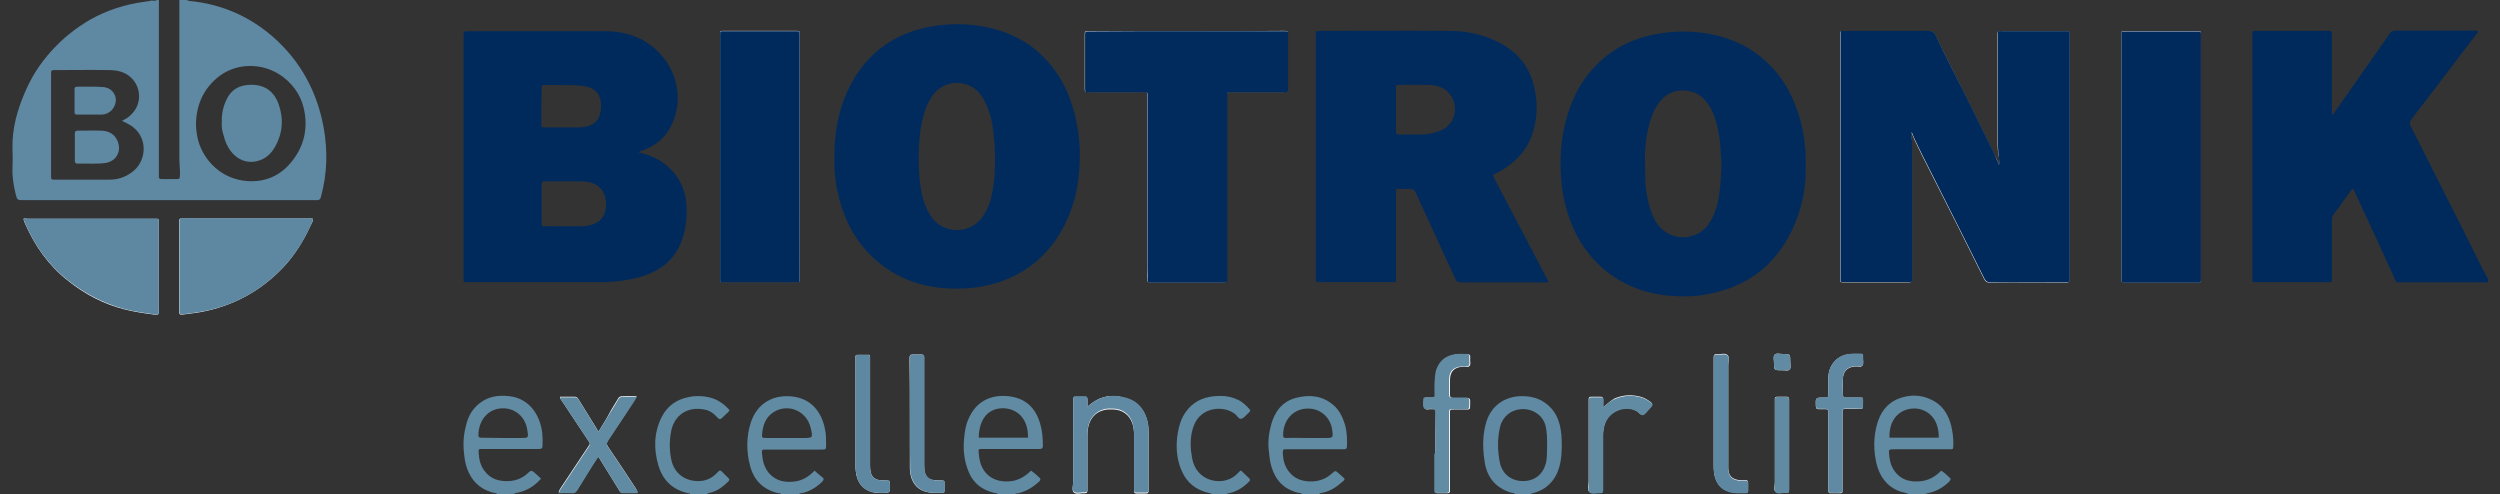 <?xml version="1.0" encoding="UTF-8"?>
<!-- Generator: Adobe Illustrator 27.2.0, SVG Export Plug-In . SVG Version: 6.00 Build 0)  -->
<svg xmlns="http://www.w3.org/2000/svg" xmlns:xlink="http://www.w3.org/1999/xlink" version="1.1" id="Calque_1" x="0px" y="0px" viewBox="0 0 841.9 166.4" style="enable-background:new 0 0 841.9 166.4;" xml:space="preserve">
<rect x="0" y="0" width="841.9" height="166.4" fill="#333333" stroke="none"/>
<style type="text/css">
	.st0{fill:#FEFEFF;}
	.st1{fill:#002A5C;}
	.st2{fill:#5F88A2;}
	.st3{fill:#618AA3;}
	.st4{fill:#6089A3;}
	.st5{fill:#012A5C;}
	.st6{fill:#012B5D;}
	.st7{fill:#5E87A1;}
	.st8{fill:#5E88A2;}
	.st9{fill:#628BA4;}
</style>
<g>
	<g>
		<path class="st0" d="M673.2,55.5c-0.6-1.4-1.1-2.6-1.7-3.7c-3.1-6.3-6.2-12.6-9.3-18.8c-3.5-7-7-14-10.5-21.1    c-0.5-1.1-1.1-1.4-2.3-1.4c-9.3,0-18.6,0-28,0c-1.9,0-1.7-0.2-1.7,1.7c0,0.2,0,0.4,0,0.6c0,26.7,0,53.3,0,80c0,0.4,0,0.7,0,1.1    c0,1.1,0,1.2,1.1,1.2c7.3,0,14.7,0,22,0c0.8,0,1.2-0.2,1.1-1c0-0.3,0-0.6,0-1c0-14.2,0-28.4,0-42.5c0-0.9-0.1-1.7-0.1-2.6    c0.1-1.1-0.5-2.2-0.1-3.4c0.4,0.8,0.6,1.5,0.9,2.2c2.1,4.5,4.4,8.9,6.6,13.3c5.7,11.2,11.3,22.4,16.9,33.7c0.5,1,1,1.4,2.2,1.4    c8.2-0.1,16.4,0,24.6,0c2,0,2,0,2-1.9c0-26.9,0-53.8,0-80.8c0-0.4,0-0.8,0-1.1c0.1-0.7-0.2-0.9-0.8-0.8c-0.3,0-0.5,0-0.8,0    c-7,0-13.9,0-20.9,0c-1.9,0-1.7-0.2-1.7,1.7c0,12.1,0,24.3,0,36.4c0,0.6,0.1,1.2,0.1,1.8C672.9,52,673.5,53.6,673.2,55.5z     M399.5,10.5c-11,0-22,0-32.9,0c-1.3,0-1.3,0-1.3,1.3c0,5.9,0,11.9,0,17.8c0,1.4,0,1.4,1.5,1.4c5.9,0,11.8,0,17.7,0    c2.1,0,1.8-0.3,1.8,1.8c0,19.3,0,38.5,0,57.8c0,1.1,0,2.3,0,3.4c0,0.8,0.2,1.1,1.1,1.1c8.2,0,16.5,0,24.7,0c0.8,0,1.2-0.2,1.1-1.1    c-0.1-0.4,0-0.7,0-1.1c0-20,0-39.9,0-59.9c0-0.4,0-0.9,0-1.3c0-0.5,0.2-0.7,0.6-0.7c0.4,0,0.7,0,1.1,0c5.7,0,11.4,0,17,0    c2,0,1.8,0.1,1.8-1.7c0-5.7,0-11.5,0-17.2c0-1.8,0.2-1.7-1.8-1.7C421.2,10.5,410.3,10.5,399.5,10.5z M269.3,52.9    c0-13.7,0-27.3,0-41c0-1.6,0.1-1.5-1.5-1.5c-8,0-16,0-23.9,0c-1.5,0-1.4-0.1-1.4,1.4c0,27.3,0,54.6,0,81.9c0,1.4-0.1,1.3,1.3,1.3    c8.1,0,16.2,0,24.3,0c1.3,0,1.2,0,1.2-1.2c0-0.3,0-0.6,0-1C269.3,79.6,269.3,66.3,269.3,52.9z M741.2,53c0-13.5,0-27.1,0-40.6    c0-0.4,0-0.9,0-1.3c0-0.4-0.2-0.6-0.6-0.6c-0.4,0-0.8,0-1.1,0c-7.8,0-15.5,0-23.3,0c-2,0-1.8-0.3-1.8,1.8c0,27,0,54.1,0,81.1    c0,0.4,0,0.7,0,1.1c0,0.4,0.2,0.6,0.6,0.6c0.3,0,0.6,0,1,0c7.9,0,15.8,0,23.6,0c0.3,0,0.6,0,1,0c0.5,0,0.7-0.2,0.6-0.7    c0-0.4,0-0.9,0-1.3C741.2,79.8,741.2,66.4,741.2,53z M8,73.6c0,0.3-0.1,0.4,0,0.5c0.1,0.4,0.2,0.7,0.4,1.1    c3.3,7.5,7.8,14,14.2,19.1c5.8,4.7,12.2,8.1,19.4,9.9c3.2,0.8,6.4,1.3,9.6,1.7c1.8,0.2,1.9,0.2,1.9-1.6c0-9.6,0-19.3,0-28.9    c0-1.9,0.1-1.7-1.7-1.7c-14.1,0-28.2,0-42.3,0C9,73.6,8.5,73.6,8,73.6z M105.4,73.7c-0.6-0.2-1.1-0.1-1.6-0.1c-4.6,0-9.1,0-13.7,0    c-9.5,0-19,0-28.4,0c-1.4,0-1.4,0-1.4,1.3c0,9.9,0,19.8,0,29.7c0,1.3,0.2,1.5,1.5,1.3c2.1-0.3,4.2-0.5,6.3-0.9    c10.7-2.1,19.8-7.1,27.3-15c3.8-4.1,6.7-8.7,9-13.7C104.8,75.4,105.4,74.7,105.4,73.7z M366.2,137c0-1.1,0-1.8,0-2.5    c0-0.5-0.2-0.8-0.8-0.8c-1.1,0-2.1,0-3.2,0c-0.6,0-0.9,0.2-0.8,0.9c0,0.4,0,0.7,0,1.1c0,8.9,0,17.9,0,26.8c0,1.1-0.6,2.7,0.3,3.4    c0.9,0.7,2.4,0.1,3.6,0.2c0.7,0,0.9-0.3,0.9-1c0-0.4,0-0.7,0-1.1c0-5.7,0-11.3,0-17c0-0.7,0-1.5,0.1-2.2c0.4-3.5,2.4-6,5.5-6.7    c1.1-0.3,2.1-0.2,3.2-0.2c3,0.1,5.3,1.8,6.3,4.6c0.5,1.3,0.6,2.7,0.6,4.1c0,5.9,0,11.8,0,17.7c0,0.4,0,0.7,0,1.1    c0,0.5,0.3,0.8,0.8,0.8c0.9,0,1.7,0,2.6,0c1.4,0,1.5,0,1.5-1.5c0-6.3,0-12.6,0-18.9c0-1.2-0.1-2.4-0.3-3.5c-0.9-3.9-3.1-6.9-7-8    C374.8,132.5,370.3,133.2,366.2,137z M201.6,145.3c-0.4-0.5-0.6-0.7-0.7-1c-2-3.2-4-6.5-6-9.7c-0.3-0.5-0.6-1-1.3-1    c-1.6,0-3.3,0-5,0c0,0.7,0.4,1.1,0.7,1.5c2.8,4.3,5.7,8.5,8.5,12.8c1,1.6,1.2,1.2,0,2.9c-2.9,4.4-5.8,8.7-8.7,13.1    c-0.4,0.6-0.8,1.1-1,2c1.6,0,3-0.1,4.4,0c1,0.1,1.5-0.4,1.9-1.1c1.8-2.9,3.6-5.8,5.4-8.7c0.5-0.8,1-1.5,1.6-2.4    c0.2,0.3,0.4,0.5,0.5,0.7c2.2,3.5,4.3,7,6.5,10.5c0.3,0.4,0.4,1,1.1,1c1.7,0,3.4,0,5.1,0c0.1-0.8-0.4-1.1-0.6-1.6    c-3-4.6-6.1-9.2-9.2-13.8c-0.6-0.9-0.6-1.5,0-2.4c2.9-4.3,5.8-8.6,8.6-13c0.3-0.5,0.6-1,1-1.7c-1.8,0-3.3,0-4.8,0    c-0.7,0-1.2,0.3-1.5,0.9c-0.8,1.3-1.6,2.6-2.3,3.8C204.5,140.6,203.1,142.9,201.6,145.3z M483.3,151.8c0,0.4,0,0.9,0,1.3    c0,3.9,0,7.7,0,11.6c0,1.4,0,1.4,1.4,1.4c0.9,0,1.8,0,2.7,0c0.6,0,0.9-0.2,0.9-0.8c0-0.4,0-0.7,0-1.1c0-7,0-14,0-21    c0-1.2,0-2.4,0-3.5c0-1.9-0.2-1.8,1.7-1.8c0.8,0,1.6,0,2.4,0c3.1-0.1,2.6,0.6,2.7-2.8c0-0.8-0.3-1.1-1.1-1.1c-1.6,0-3.1,0-4.7,0    c-0.8,0-1-0.3-1-1c0-1.7,0-3.3,0-5c0-2.9,1.4-4.3,4.3-4.5c0.8-0.1,1.8,0.4,2.3-0.3c0.5-0.6,0.1-1.5,0.2-2.3c0-0.2,0-0.4,0-0.6    c0.1-0.7-0.2-1-0.9-1c-1,0-2-0.1-3,0c-3.2,0.2-5.7,1.6-7,4.7c-0.7,1.6-0.7,3.3-0.8,5c-0.1,1.3,0,2.7,0,4c0,0.7-0.3,1-0.9,0.9    c-0.7,0-1.5,0-2.2,0c-0.3,0-0.7,0-0.7,0.5c-0.1,1.1-0.4,2.3,0.2,3.1c0.4,0.7,1.5,0.2,2.3,0.3c0.1,0,0.1,0,0.2,0    c1.3,0,1.3,0,1.3,1.4C483.3,143.3,483.3,147.6,483.3,151.8z M620.5,151.8c0-0.6,0-1.2,0-1.8c0-3.6,0-7.2,0-10.8    c0-1.5,0-1.5,1.6-1.5c0.9,0,1.7,0,2.6,0c3.1-0.1,2.6,0.6,2.7-2.7c0-1.1,0-1.1-1.2-1.1c-1.5,0-3,0-4.5,0c-0.8,0-1.1-0.2-1.1-1.1    c0-1.7,0-3.4,0-5.1c0.1-2.7,1.5-4.1,4.2-4.3c0.8-0.1,1.9,0.4,2.4-0.3c0.5-0.7,0.1-1.8,0.2-2.7c0-0.2,0-0.4,0-0.6    c0-0.4-0.2-0.6-0.6-0.6c-2.1,0-4.2-0.2-6.2,0.6c-2.9,1.1-4.8,4-4.9,7.3c0,1.8,0,3.5,0,5.3c0,1.5,0,1.5-1.5,1.5    c-2.9,0-2.8,0-2.7,2.9c0,0.8,0.4,1,1.1,1c0.7,0,1.5,0,2.2,0c0.6,0,0.9,0.2,0.9,0.9c0,0.4,0,0.7,0,1.1c0,8.1,0,16.2,0,24.2    c0,0.4,0,0.9,0,1.3c0,0.5,0.2,0.8,0.8,0.8c0.9,0,1.8,0,2.7,0c1.3,0,1.3,0,1.3-1.4C620.5,160.4,620.5,156.1,620.5,151.8z     M306.4,139.6c0,5.8,0,11.7,0,17.5c0,0.6,0,1.3,0.1,1.9c0.4,3.3,2.2,6.1,6.2,6.8c1.6,0.3,3.1,0.1,4.6,0.2c0.5,0,0.8-0.2,0.8-0.8    c0-0.9,0-1.7,0-2.6c0-0.6-0.3-0.8-0.9-0.8c-1.1,0-2.1,0-3.2-0.2c-1.3-0.3-2.1-1-2.5-2.3c-0.3-1-0.3-2-0.3-3c0-11.6,0-23.2,0-34.8    c0-0.4,0-0.9,0-1.3c0-0.5-0.3-0.8-0.8-0.8c-1,0-2,0-3.1,0c-0.8,0-1,0.3-1,1.1c0,0.4,0,0.7,0,1.1    C306.4,127.6,306.4,133.6,306.4,139.6z M288.1,139.5c0,5.7,0,11.3,0,17c0,0.7,0,1.5,0.1,2.2c0.4,3.9,2.6,6.6,6.5,7.2    c0.7,0.1,1.5,0.1,2.2,0.1c2.9,0,2.9,0,2.8-2.9c0-1.2,0-1.2-1.2-1.3c-0.2,0-0.4,0-0.6,0c-3.5,0.1-4.9-1.2-4.9-4.9    c0-11.8,0-23.6,0-35.4c0-0.4,0-0.9,0-1.3c0-0.6-0.3-0.8-0.8-0.7c-1.1,0-2.2,0-3.4,0c-0.6,0-0.8,0.3-0.7,0.8c0,0.4,0,0.7,0,1.1    C288.1,127.4,288.1,133.4,288.1,139.5z M577.1,139.4c0,5.6,0,11.2,0,16.8c0,0.9,0,1.8,0.1,2.7c0.4,3.1,1.8,5.6,5,6.6    c1.9,0.6,3.9,0.4,5.9,0.4c0.5,0,0.6-0.3,0.6-0.7c0-0.9,0-1.7,0-2.6c0-0.6-0.2-0.9-0.8-0.9c-0.6,0-1.3,0-1.9,0    c-2.7-0.2-4-1.5-4-4.2c0-0.3,0-0.6,0-1c0-11.2,0-22.4,0-33.5c0-1.2,0.5-2.7-0.2-3.4c-0.9-0.9-2.4-0.2-3.7-0.3c-0.8-0.1-1,0.3-1,1    c0,0.4,0,0.7,0,1.1C577.1,127.5,577.1,133.5,577.1,139.4z M539.9,137.2c0-1.1,0-1.9,0-2.6c0-0.7-0.2-1-0.9-1c-1,0-2,0-3.1,0    c-0.6,0-0.9,0.2-0.9,0.8c0,0.4,0,0.7,0,1.1c0,8.9,0,17.9,0,26.8c0,1.1-0.6,2.7,0.3,3.4c0.9,0.7,2.4,0.1,3.6,0.2c0.7,0,1-0.3,0.9-1    c0-0.4,0-0.7,0-1.1c0-5.7,0-11.5,0-17.2c0-1.6,0.3-3.2,0.9-4.7c1.7-3.9,6.9-5.6,10.5-3.5c0.7,0.4,1.2,1.4,2,1.2    c0.7-0.2,1.3-1.1,1.9-1.7c1.8-1.8,1.8-1.9-0.4-3.3c-0.6-0.4-1.2-0.7-1.9-0.9c-3.1-0.9-6.1-0.8-9.1,0.5    C542.4,135,541.3,135.9,539.9,137.2z M602.5,149.8c0-4.8,0-9.5,0-14.3c0-0.4,0-0.7,0-1.1c0-0.5-0.3-0.8-0.8-0.8    c-1.1,0-2.1,0-3.2,0c-0.6,0-0.9,0.3-0.8,0.9c0,0.4,0,0.7,0,1.1c0,9,0,18,0,26.9c0,1.1-0.5,2.4,0.2,3.1c0.7,0.8,2.1,0.3,3.2,0.3    c1.4,0,1.4,0,1.4-1.4C602.5,159.6,602.5,154.7,602.5,149.8z M600.2,124.7c0.8-0.1,1.9,0.4,2.5-0.3c0.5-0.6,0.2-1.6,0.2-2.5    c0-2.7,0-2.7-2.7-2.7c-0.9,0-2-0.4-2.6,0.3c-0.5,0.6-0.2,1.6-0.2,2.5C597.4,124.7,597.4,124.7,600.2,124.7z"></path>
		<path class="st1" d="M837.9,95.1c-10,0-19.9,0-29.9,0c-0.7,0-1.1-0.1-1.4-0.9c-4.4-9.7-8.9-19.4-13.4-29.1c-0.2-0.5-0.4-1.1-1-1.6    c-1,1.4-2,2.7-3,4.1c-1,1.4-2,2.9-3.1,4.3c-0.6,0.7-0.8,1.4-0.8,2.3c0,6.4,0,12.7,0,19.1c0,0.4,0,0.8,0,1.1c0,0.5-0.2,0.7-0.7,0.6    c-0.2,0-0.4,0-0.6,0c-8,0-16.1,0-24.1,0c-1.5,0-1.4,0.1-1.4-1.4c0-27.2,0-54.5,0-81.7c0-0.3,0-0.5,0-0.8c0-0.5,0.2-0.7,0.6-0.7    c0.3,0,0.6,0,1,0c7.9,0,15.7,0,23.6,0c0.3,0,0.5,0,0.8,0c0.5,0,0.8,0.2,0.8,0.7c0,0.4,0,0.7,0,1.1c0,8.2,0,16.5,0,24.7    c0,0.5,0,1.1,0,1.6c0.7,0.1,0.7-0.4,0.9-0.7c6.2-8.8,12.3-17.6,18.5-26.4c0.4-0.6,0.8-1.1,1.8-1.1c9.1,0,18.2,0,27.3,0    c0.2,0,0.4,0,0.6,0.1c0.2,0.5-0.2,0.7-0.4,1c-7.3,9.7-14.7,19.3-22,28.9c-0.6,0.8-0.6,1.3-0.2,2.1c4.4,8.7,8.8,17.5,13.2,26.2    c3.6,6.9,7,13.9,10.5,20.9c0.8,1.6,1.7,3.1,2.5,4.7C837.9,94.7,837.9,94.9,837.9,95.1z"></path>
		<path class="st2" d="M62.8,0c1.1,0.5,2.3,0.4,3.4,0.6C75.9,2,84.4,5.9,91.8,12.3c9.4,8.2,15,18.6,17.2,30.7    c1.4,7.8,1.2,15.5-0.9,23.2c-0.2,0.9-0.6,1.3-1.6,1.2c-0.3,0-0.6,0-1,0c-32.4,0-64.8,0-97.2,0c-0.2,0-0.3,0-0.5,0    c-2,0-2-0.1-2.5-1.9c-0.7-2.9-1.2-5.7-1.1-8.7c0.1-2.2,0.1-4.4,0-6.6c-0.2-7,1.7-13.5,4.5-19.8c2.1-4.8,4.9-9.1,8.4-13    c3.8-4.3,8.3-7.9,13.3-10.8c5.7-3.2,11.7-5.1,18.2-6c0.8-0.1,1.6-0.2,2.4-0.4c0.7,0,1.3,0.2,1.9-0.2c0.2,0,0.4,0,0.6,0    c0,0.4,0,0.9,0,1.3c0,19.1,0,38.2,0,57.3c0,0.3,0,0.5,0,0.8c-0.1,0.7,0.3,0.9,1,0.9c1.6,0,3.2,0,4.8,0c1.2,0,1.2,0,1.3-1.3    c0.1-1.8-0.2-3.6-0.2-5.4c0-17.2,0-34.5,0-51.7c0-0.6,0-1.3,0-1.9C61.1,0,62,0,62.8,0z M41.1,40.7c0.6-0.3,1.1-0.6,1.6-0.9    c5.2-3.5,5.1-9.7,1.9-13.2c-2.1-2.3-4.9-3-7.9-3c-6-0.1-12,0-18,0c-1.5,0-1.5,0-1.5,1.5c0,11.3,0,22.7,0,34c0,1.4,0,1.4,1.4,1.4    c6.1,0,12.2,0,18.3,0c2.7,0,5.2-0.8,7.4-2.4c5.1-3.6,5.6-11.4,0.5-15.3C43.7,41.9,42.4,41.4,41.1,40.7z M66,41.8    c0,1.8,0.3,3.6,0.7,5.4c2,7.2,8.2,13.3,16.9,13.8c5.8,0.3,10.7-1.8,14.4-6.3c3.9-4.7,5.5-10,4.7-16.1c-0.7-5.3-3.2-9.5-7.4-12.7    c-6.6-5-16.1-5-22.4,0.5C68.3,30.4,66.1,35.6,66,41.8z"></path>
		<path class="st3" d="M336.1,166.4c-0.3-0.4-0.8-0.3-1.2-0.4c-4.4-1-7.5-3.6-9-7.9c-1.3-3.5-1.6-7-1.2-10.7    c0.2-2.1,0.5-4.2,1.4-6.2c2.5-6,7.6-8.6,14.1-7.7c5.5,0.8,8.6,4.1,10.1,9.2c0.7,2.4,0.9,4.9,0.9,7.4c0,0.9-0.4,1.1-1.2,1.1    c-2.9,0-5.8,0-8.7,0c-3.5,0-7,0-10.4,0c-1.5,0-1.4,0-1.3,1.5c0.1,1.2,0.3,2.4,0.7,3.6c1.6,4.5,5.5,6.1,9.6,5.8    c2.9-0.2,5.3-1.6,7.3-3.6c1.1,0.7,1.9,1.5,2.8,2.3c0.5,0.4,0.5,0.8,0,1.3c-2,1.9-4.3,3.3-7,4c-0.5,0.1-1,0-1.3,0.4    C339.7,166.4,337.9,166.4,336.1,166.4z M346.2,147.4c0.1-7.2-4.5-10.1-8.9-9.9c-4.7,0.2-7.6,3.8-7.7,9.9    C335.1,147.4,340.7,147.4,346.2,147.4z"></path>
		<path class="st3" d="M438.6,166.4c-0.5-0.4-1.1-0.4-1.6-0.5c-4.8-1.2-7.6-4.4-8.9-9c-0.5-1.6-0.6-3.3-0.8-5c-0.4-3.1,0-6.1,0.8-9    c1.2-4.3,3.7-7.7,8.3-8.9c4.5-1.2,8.8-0.8,12.5,2.3c2.2,1.8,3.3,4.3,4.1,6.9c0.6,2.3,0.7,4.6,0.6,7c0,0.9-0.3,1.1-1.1,1.1    c-2.6,0-5.2,0-7.9,0c-3.7,0-7.4,0-11.1,0c-1.5,0-1.5,0-1.5,1.5c0.1,2.1,0.6,4,1.8,5.7c2.1,3,5.2,3.8,8.6,3.6    c2.4-0.2,4.5-1.1,6.3-2.8c1-0.9,1.1-0.8,2.1,0.1c0.7,0.6,1.4,1.2,2,1.8c0,0.6-0.5,0.8-0.8,1.1c-1.9,1.7-4,3.1-6.5,3.6    c-0.4,0.1-1,0.1-1.3,0.5C442.5,166.4,440.5,166.4,438.6,166.4z M440.5,147.5c1.9,0,3.8,0,5.6,0c2.9,0,2.9,0,2.5-2.9    c-0.6-4-3.8-6.9-7.8-7c-4.9-0.2-8.7,3.5-8.7,9c0,0.7,0.3,0.9,0.9,0.9C435.5,147.4,438,147.5,440.5,147.5z"></path>
		<path class="st3" d="M642.8,166.4c-1.1-0.6-2.4-0.6-3.5-1.1c-4.2-1.8-6.4-5.1-7.4-9.3c-1-4.4-1-8.8,0.2-13.1    c1.1-4,3.4-7.2,7.4-8.7c3.7-1.4,7.4-1.3,10.9,0.4c3.7,1.7,5.7,4.9,6.7,8.8c0.5,2.2,0.8,4.4,0.7,6.7c-0.1,1.2,0,1.2-1.3,1.2    c-6.2,0-12.3,0-18.5,0c-2,0-2,0-1.8,1.9c0.2,2.4,0.9,4.6,2.6,6.4c2.1,2.2,4.8,2.7,7.6,2.5c2.9-0.2,5.3-1.5,7.3-3.6    c1.1,0.6,1.9,1.5,2.8,2.3c0.6,0.4,0.4,0.8,0,1.3c-1.8,1.8-3.9,3.1-6.4,3.8c-0.7,0.2-1.4,0.2-2,0.6    C646.4,166.4,644.6,166.4,642.8,166.4z M652.9,147.4c0.1-7.4-4.9-10.2-9-9.8c-4.5,0.4-7.8,3.9-7.6,9.8    C641.8,147.4,647.3,147.4,652.9,147.4z"></path>
		<path class="st3" d="M167.6,166.4c-0.7-0.5-1.5-0.4-2.3-0.7c-4-1.3-6.6-4-8-7.9c-0.7-1.9-0.9-3.8-1.1-5.8c-0.3-3.1,0-6.1,0.8-9    c0.7-2.9,2.1-5.3,4.5-7.2c2.9-2.3,6.3-2.8,9.9-2.4c2.1,0.2,4,0.9,5.8,2.2c2.3,1.7,3.7,4,4.6,6.6c0.9,2.6,1,5.2,0.9,7.9    c0,0.8-0.3,1.1-1.1,1.1c-2.2,0-4.5,0-6.7,0c-4.1,0-8.2,0-12.4,0c-1.3,0-1.4,0-1.3,1.3c0.1,2.2,0.6,4.3,1.9,6    c2.1,2.9,5.1,3.7,8.5,3.5c2.5-0.2,4.6-1.1,6.4-2.9c0.8-0.7,1-0.7,1.8-0.1c0.8,0.7,1.6,1.4,2.4,2.2c-2.3,2.6-5,4.2-8.3,4.8    c-0.3,0.1-0.5,0-0.7,0.3C171.3,166.4,169.4,166.4,167.6,166.4z M169.5,147.5c1.9,0,3.9,0,5.8,0c2.7,0,2.7,0,2.3-2.6    c-0.6-4.3-3.8-7.2-7.8-7.4c-5.1-0.2-8.6,3.7-8.7,9c0,0.7,0.3,0.9,0.9,0.9C164.5,147.4,167,147.5,169.5,147.5z"></path>
		<path class="st3" d="M263.1,166.4c-0.2-0.3-0.6-0.3-0.9-0.3c-5.1-1.1-8.3-4.3-9.6-9.2c-1.3-4.9-1.3-10,0.3-14.8    c2.2-6.4,7.7-9.5,14.5-8.5c6,0.9,9.3,5.3,10.4,10.8c0.4,1.7,0.4,3.5,0.4,5.3c0,1.7,0,1.7-1.6,1.7c-4.1,0-8.2,0-12.4,0    c-2.1,0-4.3,0-6.4,0c-1.2,0-1.3,0.1-1.2,1.3c0.2,2.5,0.8,5,2.6,6.9c2.2,2.3,4.9,2.9,7.9,2.6c2.9-0.2,5.2-1.6,7.2-3.7    c0.9,0.8,1.7,1.5,2.6,2.2c0.6,0.5,0.6,0.8,0.1,1.4c-1.8,1.8-3.8,3.1-6.2,3.8c-0.7,0.2-1.4,0.1-2,0.6    C266.9,166.4,265,166.4,263.1,166.4z M265,147.5c1.8,0,3.5,0,5.3,0c3.5,0,3.5,0,2.7-3.4c-1.3-5.7-7.6-8.4-12.5-5.3    c-2.5,1.6-3.5,4.1-3.8,6.9c-0.2,1.8-0.2,1.8,1.6,1.8C260.5,147.5,262.8,147.5,265,147.5z"></path>
		<path class="st4" d="M510.3,166.4c-0.4-0.4-1-0.4-1.5-0.5c-5.1-1.6-8-5.1-8.8-10.2c-0.7-4.3-0.8-8.6,0.3-12.8    c1.5-6,6.2-9.5,12.3-9.5c3.9,0,7.2,1.2,9.9,4.2c2.2,2.5,3,5.6,3.3,8.8c0.2,2.3,0.2,4.7,0,7c-0.3,3-1,5.9-2.9,8.4    c-1.6,2-3.6,3.4-6.1,4.1c-0.5,0.2-1.2,0.2-1.6,0.6C513.5,166.4,511.9,166.4,510.3,166.4z M521,149.9c0-2.3,0-4.6-0.6-6.8    c-1-3.4-4.4-5.6-8.2-5.3c-3.3,0.2-6.1,2.4-7,5.8c-1,4.1-0.9,8.2-0.1,12.2c0.8,3.8,3.8,6.1,7.5,6.2c4.1,0.1,6.9-2.1,8-6    C521.1,153.9,520.9,151.9,521,149.9z"></path>
		<path class="st3" d="M232.5,166.4c-0.2-0.3-0.4-0.3-0.7-0.3c-5.2-1.1-8.6-4.3-10.1-9.4c-1.6-5.5-1.5-11,1.1-16.2    c1.9-3.8,5-6,9.2-6.8c2.3-0.5,4.6-0.4,6.8,0.1c2.7,0.6,4.8,2.1,6.6,4c0.3,0.3,0.3,0.5,0,0.8c-0.7,0.7-1.5,1.4-2.2,2.1    c-0.6,0.6-1,0.6-1.6-0.1c-1.1-1.2-2.3-2.2-4-2.6c-6.1-1.4-10.6,1.9-11.6,7.3c-0.6,3.2-0.6,6.4,0.1,9.6c0.9,4.3,4.3,7,8.7,7.1    c2.6,0.1,4.8-0.8,6.6-2.7c0.2-0.2,0.4-0.4,0.6-0.6c0.3-0.3,0.6-0.3,1,0c0.8,0.8,1.5,1.5,2.3,2.3c0.5,0.5,0.3,0.8-0.1,1.2    c-1.6,1.6-3.4,3-5.6,3.6c-0.5,0.2-1.2,0.2-1.6,0.6C236.2,166.4,234.4,166.4,232.5,166.4z"></path>
		<path class="st3" d="M408.1,166.4c-0.5-0.4-1.2-0.4-1.8-0.6c-3.7-1-6.5-3.3-8.1-6.7c-1.8-3.7-2.2-7.7-1.8-11.7    c0.3-2.5,0.8-4.9,2-7.2c2-3.7,5.1-5.9,9.2-6.6c3.2-0.5,6.3-0.4,9.2,1c1.6,0.7,2.8,1.9,4,3.2c0.3,0.4,0.3,0.6,0,0.9    c-0.2,0.2-0.4,0.4-0.6,0.6c-0.7,0.6-1.3,1.5-2.1,1.7c-0.9,0.3-1.4-0.9-2.1-1.5c-3.8-3.1-11.6-2.6-14,3.9c-1,2.7-1.2,5.6-0.9,8.5    c0.2,1.3,0.3,2.5,0.7,3.8c2.1,6.9,10.8,8.2,15,3.7c0.2-0.2,0.4-0.4,0.6-0.6c0.3-0.4,0.6-0.4,0.9,0c0.7,0.7,1.5,1.4,2.2,2.1    c0.6,0.5,0.6,0.9,0,1.4c-1.9,1.9-4.1,3.3-6.7,3.8c-0.3,0.1-0.5,0-0.7,0.3C411.5,166.4,409.8,166.4,408.1,166.4z"></path>
		<path class="st1" d="M673.2,55.5c0.2-1.9-0.3-3.5-0.3-5.1c0-0.6-0.1-1.2-0.1-1.8c0-12.1,0-24.3,0-36.4c0-2-0.3-1.7,1.7-1.7    c7,0,13.9,0,20.9,0c0.3,0,0.5,0,0.8,0c0.6,0,0.9,0.2,0.8,0.8c0,0.4,0,0.7,0,1.1c0,26.9,0,53.8,0,80.8c0,1.9,0,1.9-2,1.9    c-8.2,0-16.4,0-24.6,0c-1.1,0-1.7-0.4-2.2-1.4c-5.6-11.2-11.2-22.5-16.9-33.7c-2.2-4.4-4.5-8.8-6.6-13.3c-0.3-0.7-0.6-1.4-0.9-2.2    c-0.4,1.2,0.2,2.3,0.1,3.4c0,0.8,0.1,1.7,0.1,2.6c0,14.2,0,28.4,0,42.5c0,0.3,0,0.6,0,1c0.1,0.9-0.3,1.1-1.1,1c-7.3,0-14.7,0-22,0    c-1.1,0-1.1,0-1.1-1.2c0-0.4,0-0.7,0-1.1c0-26.7,0-53.3,0-80c0-0.2,0-0.4,0-0.6c0-2-0.2-1.7,1.7-1.7c9.3,0,18.6,0,28,0    c1.2,0,1.8,0.3,2.3,1.4c3.4,7.1,7,14.1,10.5,21.1c3.1,6.3,6.2,12.6,9.3,18.8C672.1,53,672.6,54.1,673.2,55.5z"></path>
		<path class="st5" d="M215,51.3c3.5,0.8,6.5,2,9.2,4.2c4.4,3.6,6.7,8.2,7,13.8c0.2,4.3-0.3,8.5-1.9,12.5c-1.7,4.2-4.6,7.3-8.5,9.4    c-4,2.1-8.3,3-12.7,3.5c-3,0.4-6.1,0.3-9.1,0.3c-13.7,0-27.3,0-41,0c-0.4,0-0.8,0-1.1,0c-0.6,0.1-0.9-0.2-0.8-0.8    c0-0.4,0-0.7,0-1.1c0-26.9,0-53.8,0-80.7c0-1.9,0-1.9,2-1.9c15.2,0,30.4,0,45.6,0c4.9,0,9.6,1,13.8,3.6c9.5,5.9,13.7,18,8.5,28.3    c-2,4-5.2,6.7-9.4,8.2C216,50.8,215.5,50.9,215,51.3z M189.8,76.2c1.8,0,3.6,0,5.5,0c1.1,0,2.1-0.1,3.2-0.3c2.2-0.6,4.1-1.6,5-3.9    c0.8-2.1,0.8-4.2,0.1-6.3c-0.3-0.8-0.7-1.5-1.3-2.2c-1.8-1.9-4.1-2.4-6.4-2.4c-4.2-0.1-8.4,0-12.5,0c-0.7,0-1,0.1-1,0.9    c0,4.4,0,8.9,0,13.3c0,0.7,0.2,0.9,0.9,0.9C185.4,76.1,187.6,76.2,189.8,76.2z M182.3,35.7c0,2,0,4.1,0,6.1c0,1.1,0,1.1,1.2,1.1    c3.8,0,7.5,0,11.3,0c0.9,0,1.8-0.1,2.7-0.3c2.3-0.5,3.9-1.8,4.5-4c0.5-1.6,0.5-3.3,0.2-4.9c-0.5-2.3-1.9-3.7-4.1-4.4    c-1.4-0.4-2.8-0.5-4.3-0.6c-3.5-0.1-7,0-10.4-0.1c-0.8,0-1,0.2-1,1C182.4,31.6,182.3,33.7,182.3,35.7z"></path>
		<path class="st6" d="M521.4,95.1c-2.6,0-5.1,0-7.6,0c-7.2,0-14.5,0-21.7,0c-1.2,0-1.7-0.4-2.1-1.4c-3.3-7.2-6.6-14.4-9.9-21.5    c-1.1-2.5-2.3-4.9-3.4-7.4c-0.4-0.8-0.8-1.2-1.8-1.2c-1.3,0.1-2.7,0-4,0c-0.6,0-0.9,0.2-0.8,0.8c0,0.4,0,0.7,0,1.1    c0,9.3,0,18.5,0,27.8c0,0.4,0,0.7,0,1.1c0,0.5-0.2,0.7-0.7,0.6c-0.3,0-0.6,0-1,0c-7.9,0-15.7,0-23.6,0c-0.3,0-0.6,0-1,0    c-0.5,0-0.7-0.2-0.7-0.7c0-0.4,0-0.7,0-1.1c0-27,0-53.9,0-80.9c0-0.1,0-0.2,0-0.3c0-1.5-0.2-1.6,1.6-1.6c14.5,0,28.9-0.1,43.4,0    c5.8,0,11.3,1.2,16.5,3.8c6.6,3.3,10.7,8.5,12.2,15.7c1.1,5.3,0.9,10.5-0.9,15.6c-1.7,4.9-5,8.5-9.3,11.3c-0.9,0.6-2,1.1-2.9,1.6    c-1,0.5-1,0.5-0.5,1.6c1.5,2.9,3.1,5.9,4.6,8.8c1.9,3.7,3.9,7.4,5.8,11c2.4,4.6,4.8,9.2,7.2,13.8    C521.1,94.1,521.4,94.5,521.4,95.1z M470.1,36.9c0,2.5,0,4.9,0,7.4c0,0.8,0.2,1,1,1c2.6,0,5.2,0,7.9,0c2.1-0.1,4.1-0.5,6.1-1.3    c5.4-2.3,5.9-8.2,3.5-11.8c-1.8-2.7-4.5-3.5-7.5-3.6c-3.3-0.1-6.5,0-9.8,0c-1.1,0-1.2,0-1.2,1.1C470.1,32.1,470.1,34.5,470.1,36.9    z"></path>
		<path class="st6" d="M608.1,55.4c0.2,7-1,13.8-3.8,20.3c-5.2,12.1-14.1,19.9-27,22.9c-4.5,1.1-9,1.4-13.5,1.1    c-8.9-0.5-17-3.3-23.9-9.2c-4.7-4.1-8.2-9-10.5-14.7c-2.1-5.1-3.3-10.4-3.7-16c-0.6-8.4,0.3-16.5,3.3-24.4    c1.9-5.1,4.8-9.7,8.6-13.5c5.5-5.6,12.3-9,20-10.4c7.1-1.3,14.1-1.2,21.1,0.6c5.8,1.5,11.1,4.1,15.6,8.2    c5.1,4.5,8.6,10.1,10.8,16.5C607.3,42.8,608.2,49,608.1,55.4z M554,55.3c0,3.1,0,5.8,0.3,8.4c0.5,3.6,1.3,7.1,3,10.4    c3.9,7.3,13.3,7.4,17.6,2c1.1-1.4,2-3,2.6-4.7c1.7-4.7,1.9-9.6,2.2-14.5c0.1-1.6-0.1-3.3-0.2-4.9c-0.1-2.9-0.4-5.8-1-8.7    c-0.7-3-1.6-6-3.5-8.5c-1.3-1.9-3-3.3-5.3-3.9c-4.8-1.3-9.1,0.4-11.7,4.7c-1.3,2.1-2.1,4.3-2.7,6.7    C554.2,46.5,553.8,51.1,554,55.3z"></path>
		<path class="st6" d="M281,53.3c-0.1-7.9,1.1-15.1,4.1-22C290.6,19,300,11.5,313.1,9c8.2-1.5,16.3-1.1,24.2,1.5    c5.4,1.8,10.2,4.7,14.2,8.8c5.5,5.5,8.8,12.3,10.6,19.8c0.7,3.1,1.2,6.2,1.4,9.3c0.2,2,0.2,3.9,0.1,5.9c-0.2,7.4-1.6,14.6-5,21.3    c-3.8,7.6-9.4,13.5-17,17.3c-4.6,2.3-9.6,3.6-14.7,4.1c-2,0.2-4.1,0.2-6.1,0.2c-9.5-0.2-18.1-3-25.4-9.2    c-5.2-4.4-8.9-9.9-11.3-16.3C281.9,65.6,280.8,59.3,281,53.3z M335.1,52.9c-0.1-3.5-0.3-7.4-1-11.3c-0.6-3.3-1.7-6.4-3.5-9.2    c-3.9-5.9-12.2-5.8-16.2-0.7c-1.9,2.5-3,5.4-3.7,8.4c-0.9,3.7-1.2,7.5-1.3,11.2c-0.1,4.6,0.1,9.2,1,13.7c0.6,3.1,1.7,6,3.7,8.6    c3.8,4.9,11.4,5,15.4,1c2-2,3.2-4.4,4-7C334.8,62.9,335.1,58.1,335.1,52.9z"></path>
		<path class="st6" d="M399.5,10.5c10.8,0,21.6,0,32.5,0c2,0,1.8-0.1,1.8,1.7c0,5.7,0,11.5,0,17.2c0,1.8,0.2,1.7-1.8,1.7    c-5.7,0-11.4,0-17,0c-0.4,0-0.8,0-1.1,0c-0.5,0-0.7,0.2-0.6,0.7c0,0.4,0,0.9,0,1.3c0,20,0,39.9,0,59.9c0,0.4,0,0.8,0,1.1    c0.1,0.9-0.3,1.1-1.1,1.1c-8.2,0-16.5,0-24.7,0c-0.8,0-1.1-0.3-1.1-1.1c0.1-1.1,0-2.2,0-3.4c0-19.3,0-38.5,0-57.8    c0-2,0.3-1.8-1.8-1.8c-5.9,0-11.8,0-17.7,0c-1.5,0-1.5,0-1.5-1.4c0-5.9,0-11.9,0-17.8c0-1.3,0-1.3,1.3-1.3    C377.6,10.5,388.5,10.5,399.5,10.5z"></path>
		<path class="st1" d="M269.3,52.9c0,13.3,0,26.7,0,40c0,0.3,0,0.6,0,1c0,1.2,0.1,1.2-1.2,1.2c-8.1,0-16.2,0-24.3,0    c-1.4,0-1.3,0-1.3-1.3c0-27.3,0-54.6,0-81.9c0-1.5-0.1-1.4,1.4-1.4c8,0,16,0,23.9,0c1.6,0,1.5-0.1,1.5,1.5    C269.3,25.6,269.3,39.3,269.3,52.9z"></path>
		<path class="st1" d="M741.2,53c0,13.4,0,26.8,0,40.2c0,0.4,0,0.9,0,1.3c0,0.5-0.2,0.7-0.6,0.7c-0.3,0-0.6,0-1,0    c-7.9,0-15.8,0-23.6,0c-0.3,0-0.6,0-1,0c-0.4,0-0.6-0.2-0.6-0.6c0-0.4,0-0.7,0-1.1c0-27,0-54.1,0-81.1c0-2.1-0.3-1.8,1.8-1.8    c7.8,0,15.5,0,23.3,0c0.4,0,0.8,0,1.1,0c0.4,0,0.6,0.2,0.6,0.6c0,0.4,0,0.9,0,1.3C741.2,25.9,741.2,39.5,741.2,53z"></path>
		<path class="st7" d="M8,73.6c0.6,0,1,0,1.5,0c14.1,0,28.2,0,42.3,0c1.8,0,1.7-0.2,1.7,1.7c0,9.6,0,19.3,0,28.9    c0,1.9-0.1,1.9-1.9,1.6c-3.2-0.4-6.4-0.9-9.6-1.7c-7.2-1.9-13.6-5.3-19.4-9.9c-6.4-5.1-11-11.7-14.2-19.1    c-0.2-0.3-0.3-0.7-0.4-1.1C7.9,74,8,73.9,8,73.6z"></path>
		<path class="st8" d="M105.4,73.7c0,0.9-0.5,1.7-0.9,2.5c-2.3,5-5.2,9.7-9,13.7c-7.5,8-16.6,13-27.3,15c-2.1,0.4-4.2,0.6-6.3,0.9    c-1.3,0.2-1.5,0-1.5-1.3c0-9.9,0-19.8,0-29.7c0-1.3,0-1.3,1.4-1.3c9.5,0,19,0,28.4,0c4.6,0,9.1,0,13.7,0    C104.3,73.6,104.8,73.5,105.4,73.7z"></path>
		<path class="st4" d="M366.2,137c4.1-3.8,8.5-4.4,13.3-3c3.9,1.2,6.1,4.1,7,8c0.3,1.1,0.3,2.3,0.3,3.5c0,6.3,0,12.6,0,18.9    c0,1.5,0,1.5-1.5,1.5c-0.9,0-1.7,0-2.6,0c-0.5,0-0.8-0.2-0.8-0.8c0-0.4,0-0.7,0-1.1c0-5.9,0-11.8,0-17.7c0-1.4-0.2-2.8-0.6-4.1    c-1-2.8-3.3-4.5-6.3-4.6c-1.1,0-2.1-0.1-3.2,0.2c-3.1,0.8-5.1,3.3-5.5,6.7c-0.1,0.7-0.1,1.5-0.1,2.2c0,5.7,0,11.3,0,17    c0,0.4,0,0.8,0,1.1c0,0.7-0.2,1-0.9,1c-1.2-0.1-2.7,0.5-3.6-0.2c-0.9-0.7-0.3-2.2-0.3-3.4c0-8.9,0-17.9,0-26.8c0-0.4,0-0.7,0-1.1    c0-0.6,0.2-0.9,0.8-0.9c1.1,0,2.1,0,3.2,0c0.5,0,0.8,0.2,0.8,0.8C366.2,135.2,366.2,135.9,366.2,137z"></path>
		<path class="st3" d="M201.6,145.3c1.5-2.5,2.9-4.7,4.3-7c0.8-1.3,1.6-2.5,2.3-3.8c0.4-0.6,0.8-0.9,1.5-0.9c1.5,0.1,3.1,0,4.8,0    c-0.4,0.7-0.7,1.2-1,1.7c-2.9,4.3-5.7,8.7-8.6,13c-0.6,0.9-0.7,1.5,0,2.4c3.1,4.6,6.1,9.2,9.2,13.8c0.3,0.4,0.7,0.8,0.6,1.6    c-1.7,0-3.4,0-5.1,0c-0.7,0-0.8-0.6-1.1-1c-2.2-3.5-4.3-7-6.5-10.5c-0.1-0.2-0.2-0.3-0.5-0.7c-0.6,0.9-1.1,1.6-1.6,2.4    c-1.8,2.9-3.6,5.8-5.4,8.7c-0.4,0.7-0.9,1.2-1.9,1.1c-1.4-0.1-2.9,0-4.4,0c0.2-0.9,0.6-1.4,1-2c2.9-4.4,5.8-8.7,8.7-13.1    c1.1-1.7,1-1.3,0-2.9c-2.8-4.3-5.7-8.5-8.5-12.8c-0.3-0.4-0.7-0.8-0.7-1.5c1.7,0,3.4,0,5,0c0.7,0,1,0.5,1.3,1c2,3.2,4,6.5,6,9.7    C201,144.6,201.2,144.9,201.6,145.3z"></path>
		<path class="st9" d="M483.3,151.8c0-4.2,0-8.4,0-12.7c0-1.3,0-1.3-1.3-1.4c-0.1,0-0.1,0-0.2,0c-0.8-0.1-1.9,0.4-2.3-0.3    c-0.5-0.9-0.2-2.1-0.2-3.1c0-0.4,0.4-0.4,0.7-0.5c0.7,0,1.5,0,2.2,0c0.7,0,1-0.3,0.9-0.9c0-1.3-0.1-2.7,0-4c0.1-1.7,0.1-3.4,0.8-5    c1.3-3.1,3.8-4.5,7-4.7c1-0.1,2,0,3,0c0.7,0,1,0.3,0.9,1c0,0.2,0,0.4,0,0.6c-0.1,0.8,0.3,1.7-0.2,2.3c-0.5,0.6-1.5,0.2-2.3,0.3    c-2.9,0.2-4.3,1.6-4.3,4.5c0,1.7,0,3.3,0,5c0,0.7,0.2,1.1,1,1c1.6,0,3.1,0,4.7,0c0.8,0,1.1,0.3,1.1,1.1c-0.1,3.3,0.4,2.7-2.7,2.8    c-0.8,0-1.6,0-2.4,0c-1.8,0-1.7-0.1-1.7,1.8c0,1.2,0,2.4,0,3.5c0,7,0,14,0,21c0,0.4,0,0.7,0,1.1c0,0.6-0.3,0.8-0.9,0.8    c-0.9,0-1.8,0-2.7,0c-1.4,0-1.4,0-1.4-1.4c0-3.9,0-7.7,0-11.6C483.3,152.6,483.3,152.2,483.3,151.8z"></path>
		<path class="st4" d="M620.5,151.8c0,4.3,0,8.6,0,12.8c0,1.3,0,1.3-1.3,1.4c-0.9,0-1.8,0-2.7,0c-0.5,0-0.8-0.2-0.8-0.8    c0-0.4,0-0.9,0-1.3c0-8.1,0-16.2,0-24.2c0-0.4,0-0.7,0-1.1c0-0.6-0.3-0.9-0.9-0.9c-0.7,0-1.5,0-2.2,0c-0.7,0-1-0.2-1.1-1    c-0.1-2.8-0.2-2.8,2.7-2.9c1.5,0,1.5,0,1.5-1.5c0-1.8,0-3.5,0-5.3c0.1-3.3,2-6.2,4.9-7.3c2-0.8,4.1-0.6,6.2-0.6    c0.4,0,0.6,0.2,0.6,0.6c0,0.2,0,0.4,0,0.6c0,0.9,0.3,2-0.2,2.7c-0.5,0.7-1.6,0.2-2.4,0.3c-2.7,0.2-4.1,1.6-4.2,4.3    c-0.1,1.7,0,3.4,0,5.1c0,0.8,0.3,1.1,1.1,1.1c1.5,0,3,0,4.5,0c1.2,0,1.2,0,1.2,1.1c0,3.3,0.4,2.7-2.7,2.7c-0.9,0-1.7,0-2.6,0    c-1.6,0-1.6,0-1.6,1.5c0,3.6,0,7.2,0,10.8C620.5,150.6,620.5,151.2,620.5,151.8z"></path>
		<path class="st4" d="M306.4,139.6c0-6,0-12,0-18c0-0.4,0-0.8,0-1.1c-0.1-0.7,0.2-1.1,1-1.1c1,0,2,0,3.1,0c0.5,0,0.8,0.2,0.8,0.8    c0,0.4,0,0.9,0,1.3c0,11.6,0,23.2,0,34.8c0,1,0,2,0.3,3c0.4,1.2,1.2,1.9,2.5,2.3c1.1,0.3,2.1,0.2,3.2,0.2c0.6,0,0.9,0.2,0.9,0.8    c0,0.9,0,1.7,0,2.6c0,0.5-0.2,0.8-0.8,0.8c-1.5-0.1-3.1,0.1-4.6-0.2c-4-0.7-5.8-3.6-6.2-6.8c-0.1-0.6-0.1-1.3-0.1-1.9    C306.4,151.2,306.4,145.4,306.4,139.6z"></path>
		<path class="st8" d="M288.1,139.5c0-6,0-12.1,0-18.1c0-0.4,0-0.7,0-1.1c0-0.5,0.2-0.8,0.7-0.8c1.1,0,2.2,0,3.4,0    c0.5,0,0.8,0.2,0.8,0.7c0,0.4,0,0.9,0,1.3c0,11.8,0,23.6,0,35.4c0,3.7,1.4,5,4.9,4.9c0.2,0,0.4,0,0.6,0c1.2,0,1.2,0,1.2,1.3    c0.1,2.9,0.1,2.9-2.8,2.9c-0.7,0-1.5,0-2.2-0.1c-4-0.5-6.1-3.3-6.5-7.2c-0.1-0.7-0.1-1.5-0.1-2.2    C288.1,150.8,288.1,145.1,288.1,139.5z"></path>
		<path class="st8" d="M577.1,139.4c0-5.9,0-11.9,0-17.8c0-0.4,0-0.8,0-1.1c-0.1-0.7,0.2-1.1,1-1c1.3,0.1,2.8-0.6,3.7,0.3    c0.7,0.7,0.2,2.2,0.2,3.4c0,11.2,0,22.4,0,33.5c0,0.3,0,0.6,0,1c0,2.7,1.3,4,4,4.2c0.6,0,1.3,0,1.9,0c0.6,0,0.9,0.3,0.8,0.9    c0,0.9,0,1.7,0,2.6c0,0.4-0.2,0.7-0.6,0.7c-2,0-4,0.2-5.9-0.4c-3.2-1-4.6-3.4-5-6.6c-0.1-0.9-0.1-1.8-0.1-2.7    C577.1,150.6,577.1,145,577.1,139.4z"></path>
		<path class="st3" d="M539.9,137.2c1.3-1.3,2.5-2.2,3.9-2.8c3-1.3,6-1.4,9.1-0.5c0.7,0.2,1.3,0.5,1.9,0.9c2.2,1.4,2.2,1.4,0.4,3.3    c-0.6,0.6-1.1,1.5-1.9,1.7c-0.7,0.2-1.3-0.8-2-1.2c-3.5-2.1-8.7-0.4-10.5,3.5c-0.7,1.5-0.9,3.1-0.9,4.7c0,5.7,0,11.5,0,17.2    c0,0.4,0,0.8,0,1.1c0,0.7-0.2,1-0.9,1c-1.2-0.1-2.7,0.5-3.6-0.2c-0.9-0.7-0.3-2.2-0.3-3.4c0-8.9,0-17.9,0-26.8c0-0.4,0-0.8,0-1.1    c0-0.6,0.3-0.8,0.9-0.8c1,0,2,0,3.1,0c0.7,0,0.9,0.3,0.9,1C539.9,135.4,539.9,136.1,539.9,137.2z"></path>
		<path class="st3" d="M602.5,149.8c0,4.9,0,9.8,0,14.8c0,1.4,0,1.5-1.4,1.4c-1.1,0-2.5,0.5-3.2-0.3c-0.6-0.7-0.2-2.1-0.2-3.1    c0-9,0-18,0-26.9c0-0.4,0-0.7,0-1.1c0-0.6,0.2-0.9,0.8-0.9c1.1,0,2.1,0,3.2,0c0.5,0,0.8,0.2,0.8,0.8c0,0.4,0,0.7,0,1.1    C602.5,140.3,602.5,145,602.5,149.8z"></path>
		<path class="st3" d="M600.2,124.7c-2.8,0-2.8,0-2.8-2.7c0-0.8-0.4-1.9,0.2-2.5c0.6-0.7,1.7-0.2,2.6-0.3c2.7,0,2.7,0,2.7,2.7    c0,0.8,0.4,1.9-0.2,2.5C602,125.1,600.9,124.5,600.2,124.7z"></path>
		<path class="st2" d="M25.2,49.5c0-1.5,0-3,0-4.5c0-0.8,0.3-1,1-1c2.6,0,5.3-0.1,7.9,0c2.3,0.1,4.2,0.9,5.3,3.1    c1.8,3.5-0.1,7.3-4,7.8c-3.1,0.4-6.2,0.1-9.3,0.2c-0.7,0-0.9-0.4-0.9-1C25.2,52.6,25.2,51.1,25.2,49.5z"></path>
		<path class="st7" d="M30.2,38.6c-1.4,0-2.8,0-4.2,0c-0.6,0-0.9-0.2-0.9-0.8c0-2.6,0-5.1,0-7.7c0-0.6,0.2-0.9,0.8-0.9    c2.9,0,5.8-0.1,8.7,0.1c2.6,0.1,4.6,2.2,4.4,4.7c-0.2,2.4-2.1,4.5-4.7,4.6C33,38.6,31.6,38.6,30.2,38.6z"></path>
		<path class="st8" d="M74.7,41c-0.1-2.8,0.5-5.3,1.7-7.7c1.3-2.7,3.5-4.2,6.3-4.6c5.1-0.7,9.2,1.1,11.1,6.3c1.8,5,1.4,9.9-1.2,14.5    c-1.7,3-4.3,4.8-7.7,5c-2.2,0.1-4.2-0.7-5.9-2.2c-2.2-2-3.2-4.6-3.9-7.4C74.7,43.6,74.6,42.2,74.7,41z"></path>
	</g>
</g>
</svg>
